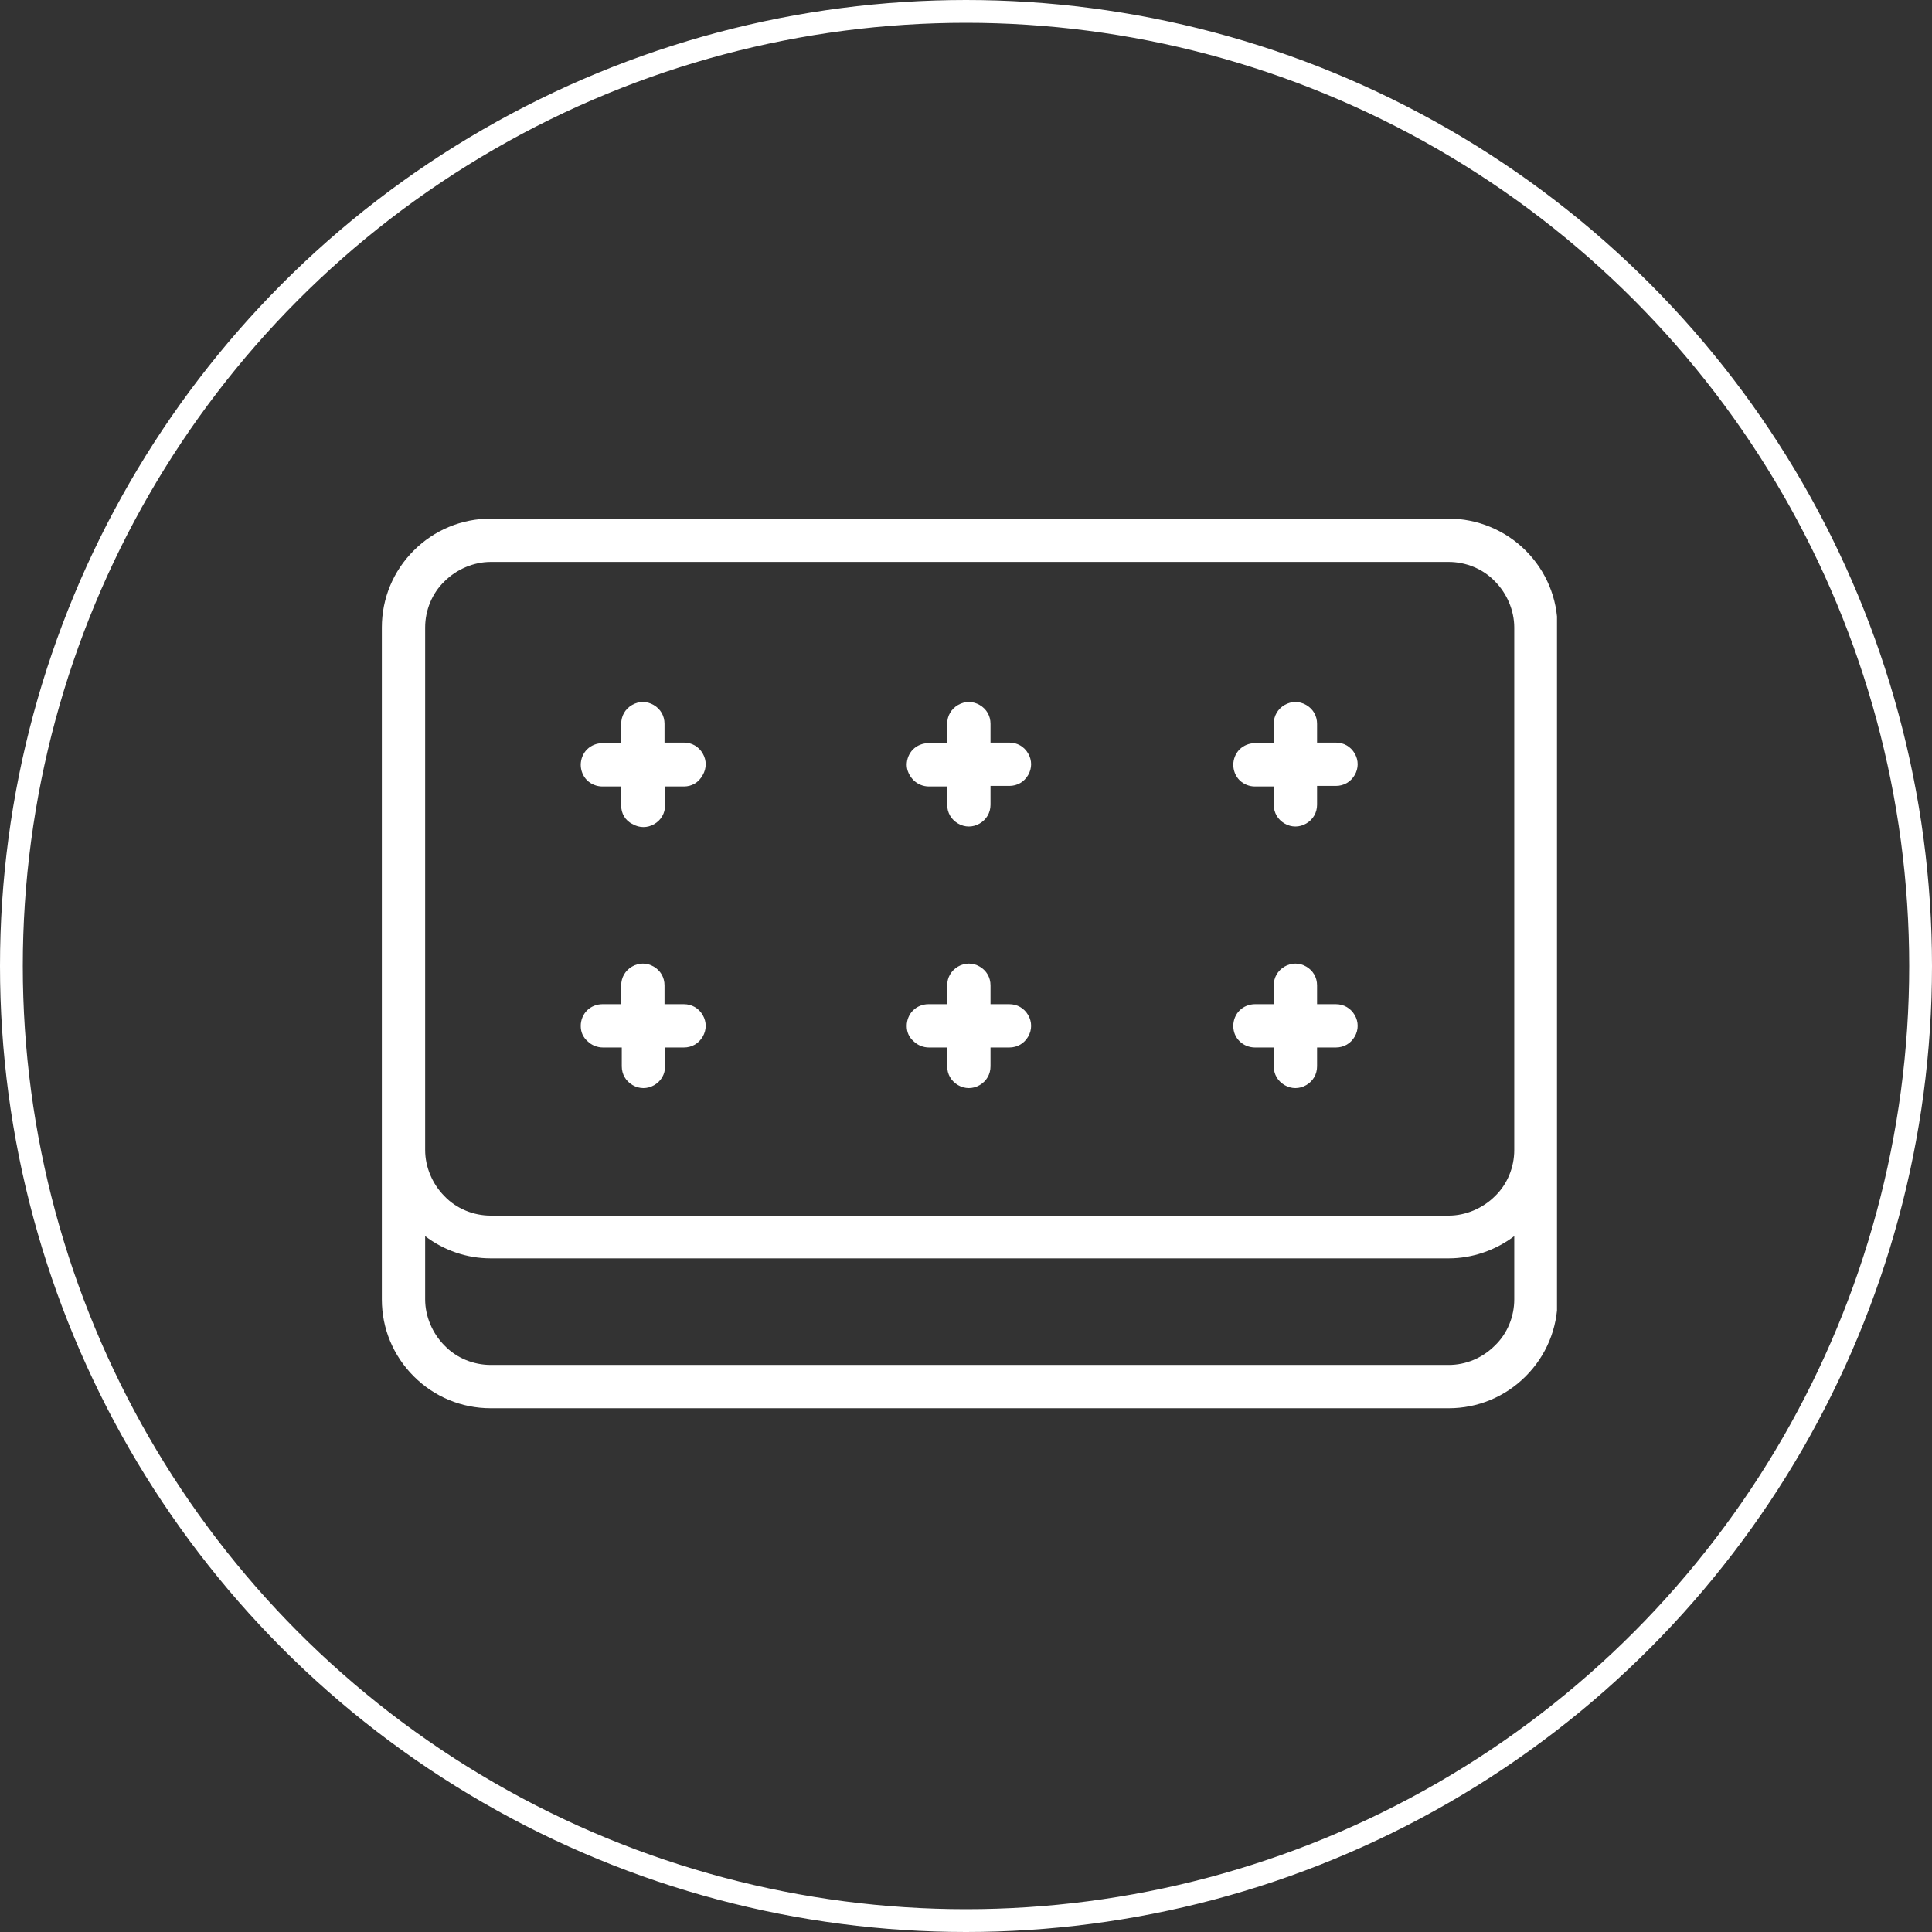 <?xml version="1.0" encoding="UTF-8"?>
<svg xmlns="http://www.w3.org/2000/svg" width="339" height="339" viewBox="0 0 339 339" fill="none">
  <rect x="0" y="0" width="339" height="339" fill="#333333" stroke="none"/>
  <circle cx="169.5" cy="169.5" r="167.5" stroke="white" stroke-width="4"></circle>
  <g clip-path="url(#clip0_48_5)">
    <path d="M254.2 91H86.1C81 91 76.2 93 72.6 96.6C69 100.2 67 105 67 110.1V228C67 233.1 69 237.9 72.6 241.5C76.2 245.1 81 247.1 86.1 247.1H254.2C259.3 247.1 264.1 245.1 267.7 241.5C271.3 237.9 273.3 233.1 273.3 228V110.1C273.3 105 271.3 100.2 267.7 96.6C264.1 93 259.2 91 254.2 91ZM74.6 110.1C74.6 107.1 75.8 104.1 78 102C80.1 99.9 83.1 98.6 86.1 98.6H254.2C257.2 98.6 260.2 99.8 262.3 102C264.4 104.1 265.7 107.1 265.7 110.1V201.8C265.7 204.8 264.5 207.8 262.3 209.9C260.2 212 257.2 213.3 254.2 213.3H86.1C83.1 213.3 80.1 212.1 78 209.9C75.9 207.8 74.6 204.8 74.6 201.8V110.1ZM254.2 239.5H86.1C83.1 239.5 80.1 238.3 78 236.1C75.9 234 74.6 231 74.6 228V216.9C77.9 219.4 81.9 220.8 86.1 220.8H254.2C258.3 220.8 262.4 219.4 265.7 216.9V228C265.7 231 264.5 234 262.3 236.1C260.1 238.3 257.2 239.5 254.2 239.5ZM101.9 134.2C101.9 133.2 102.3 132.2 103 131.5C103.7 130.8 104.7 130.4 105.7 130.4H109V127C109 125.6 109.7 124.4 110.9 123.7C112.1 123 113.5 123 114.7 123.7C115.9 124.4 116.6 125.6 116.6 127V130.3H120C121.4 130.3 122.6 131 123.3 132.2C124 133.4 124 134.8 123.3 136C122.6 137.3 121.4 138 120 138H116.7V141.3C116.7 142.7 116 143.9 114.8 144.6C113.6 145.3 112.2 145.3 111 144.6C109.7 144 109 142.7 109 141.4V138H105.7C104.7 138 103.7 137.6 103 136.9C102.3 136.2 101.9 135.2 101.9 134.2ZM101.9 180C101.9 179 102.3 178 103 177.3C103.7 176.6 104.7 176.2 105.7 176.2H109V172.9C109 171.5 109.7 170.3 110.9 169.6C112.1 168.9 113.5 168.9 114.7 169.6C115.9 170.3 116.6 171.5 116.6 172.9V176.2H120C121.4 176.2 122.6 176.9 123.3 178.1C124 179.3 124 180.7 123.3 181.9C122.6 183.1 121.4 183.8 120 183.8H116.7V187.1C116.7 188.5 116 189.7 114.8 190.4C113.6 191.1 112.2 191.1 111 190.4C109.8 189.7 109.1 188.5 109.1 187.1V183.8H105.8C104.8 183.8 103.8 183.4 103.1 182.7C102.3 182 101.9 181.1 101.9 180ZM159.1 134.2C159.1 133.2 159.5 132.2 160.2 131.5C160.9 130.8 161.9 130.4 162.9 130.4H166.2V127C166.2 125.6 166.9 124.4 168.1 123.7C169.3 123 170.7 123 171.9 123.7C173.1 124.4 173.8 125.6 173.8 127V130.3H177.1C178.5 130.3 179.7 131 180.4 132.2C181.1 133.4 181.1 134.8 180.4 136C179.7 137.2 178.5 137.9 177.1 137.9H173.8V141.2C173.8 142.6 173.1 143.8 171.9 144.5C170.7 145.2 169.3 145.2 168.1 144.5C166.9 143.8 166.2 142.6 166.2 141.2V138H163C162 138 161 137.6 160.3 136.9C159.6 136.2 159.1 135.2 159.1 134.2ZM159.1 180C159.1 179 159.5 178 160.2 177.3C160.9 176.6 161.9 176.2 162.9 176.2H166.2V172.9C166.2 171.5 166.9 170.3 168.1 169.6C169.3 168.9 170.7 168.9 171.9 169.6C173.1 170.3 173.8 171.5 173.8 172.9V176.2H177.1C178.5 176.2 179.7 176.9 180.4 178.1C181.1 179.3 181.1 180.7 180.4 181.9C179.7 183.1 178.5 183.8 177.1 183.8H173.8V187.1C173.8 188.5 173.1 189.7 171.9 190.4C170.7 191.1 169.3 191.1 168.1 190.4C166.9 189.7 166.2 188.5 166.2 187.1V183.8H163C162 183.8 161 183.4 160.3 182.7C159.5 182 159.1 181.1 159.1 180ZM216.4 134.2C216.4 133.2 216.8 132.2 217.5 131.5C218.2 130.8 219.2 130.4 220.2 130.4H223.5V127C223.5 125.6 224.2 124.4 225.4 123.7C226.6 123 228 123 229.2 123.7C230.4 124.4 231.1 125.6 231.1 127V130.3H234.4C235.8 130.3 237 131 237.7 132.2C238.4 133.4 238.4 134.8 237.7 136C237 137.2 235.8 137.9 234.4 137.9H231.1V141.2C231.1 142.6 230.4 143.8 229.2 144.5C228 145.2 226.6 145.2 225.4 144.5C224.2 143.8 223.5 142.6 223.5 141.2V138H220.2C219.2 138 218.2 137.6 217.5 136.9C216.8 136.2 216.4 135.2 216.4 134.2ZM216.4 180C216.4 179 216.8 178 217.5 177.3C218.2 176.6 219.2 176.2 220.2 176.2H223.5V172.9C223.5 171.5 224.2 170.3 225.4 169.6C226.6 168.9 228 168.9 229.2 169.6C230.4 170.3 231.1 171.5 231.1 172.9V176.2H234.4C235.8 176.2 237 176.9 237.7 178.1C238.4 179.3 238.4 180.7 237.7 181.9C237 183.1 235.8 183.8 234.4 183.8H231.1V187.1C231.1 188.5 230.4 189.7 229.2 190.4C228 191.1 226.6 191.1 225.4 190.4C224.2 189.7 223.5 188.5 223.5 187.1V183.8H220.2C219.2 183.8 218.2 183.4 217.5 182.7C216.8 182 216.4 181.1 216.4 180Z" fill="white"></path>
  </g>
  <defs>
    <clipPath id="clip0_48_5">
      <rect width="206.2" height="156.1" fill="white" transform="translate(67 91)"></rect>
    </clipPath>
  </defs>
</svg>
